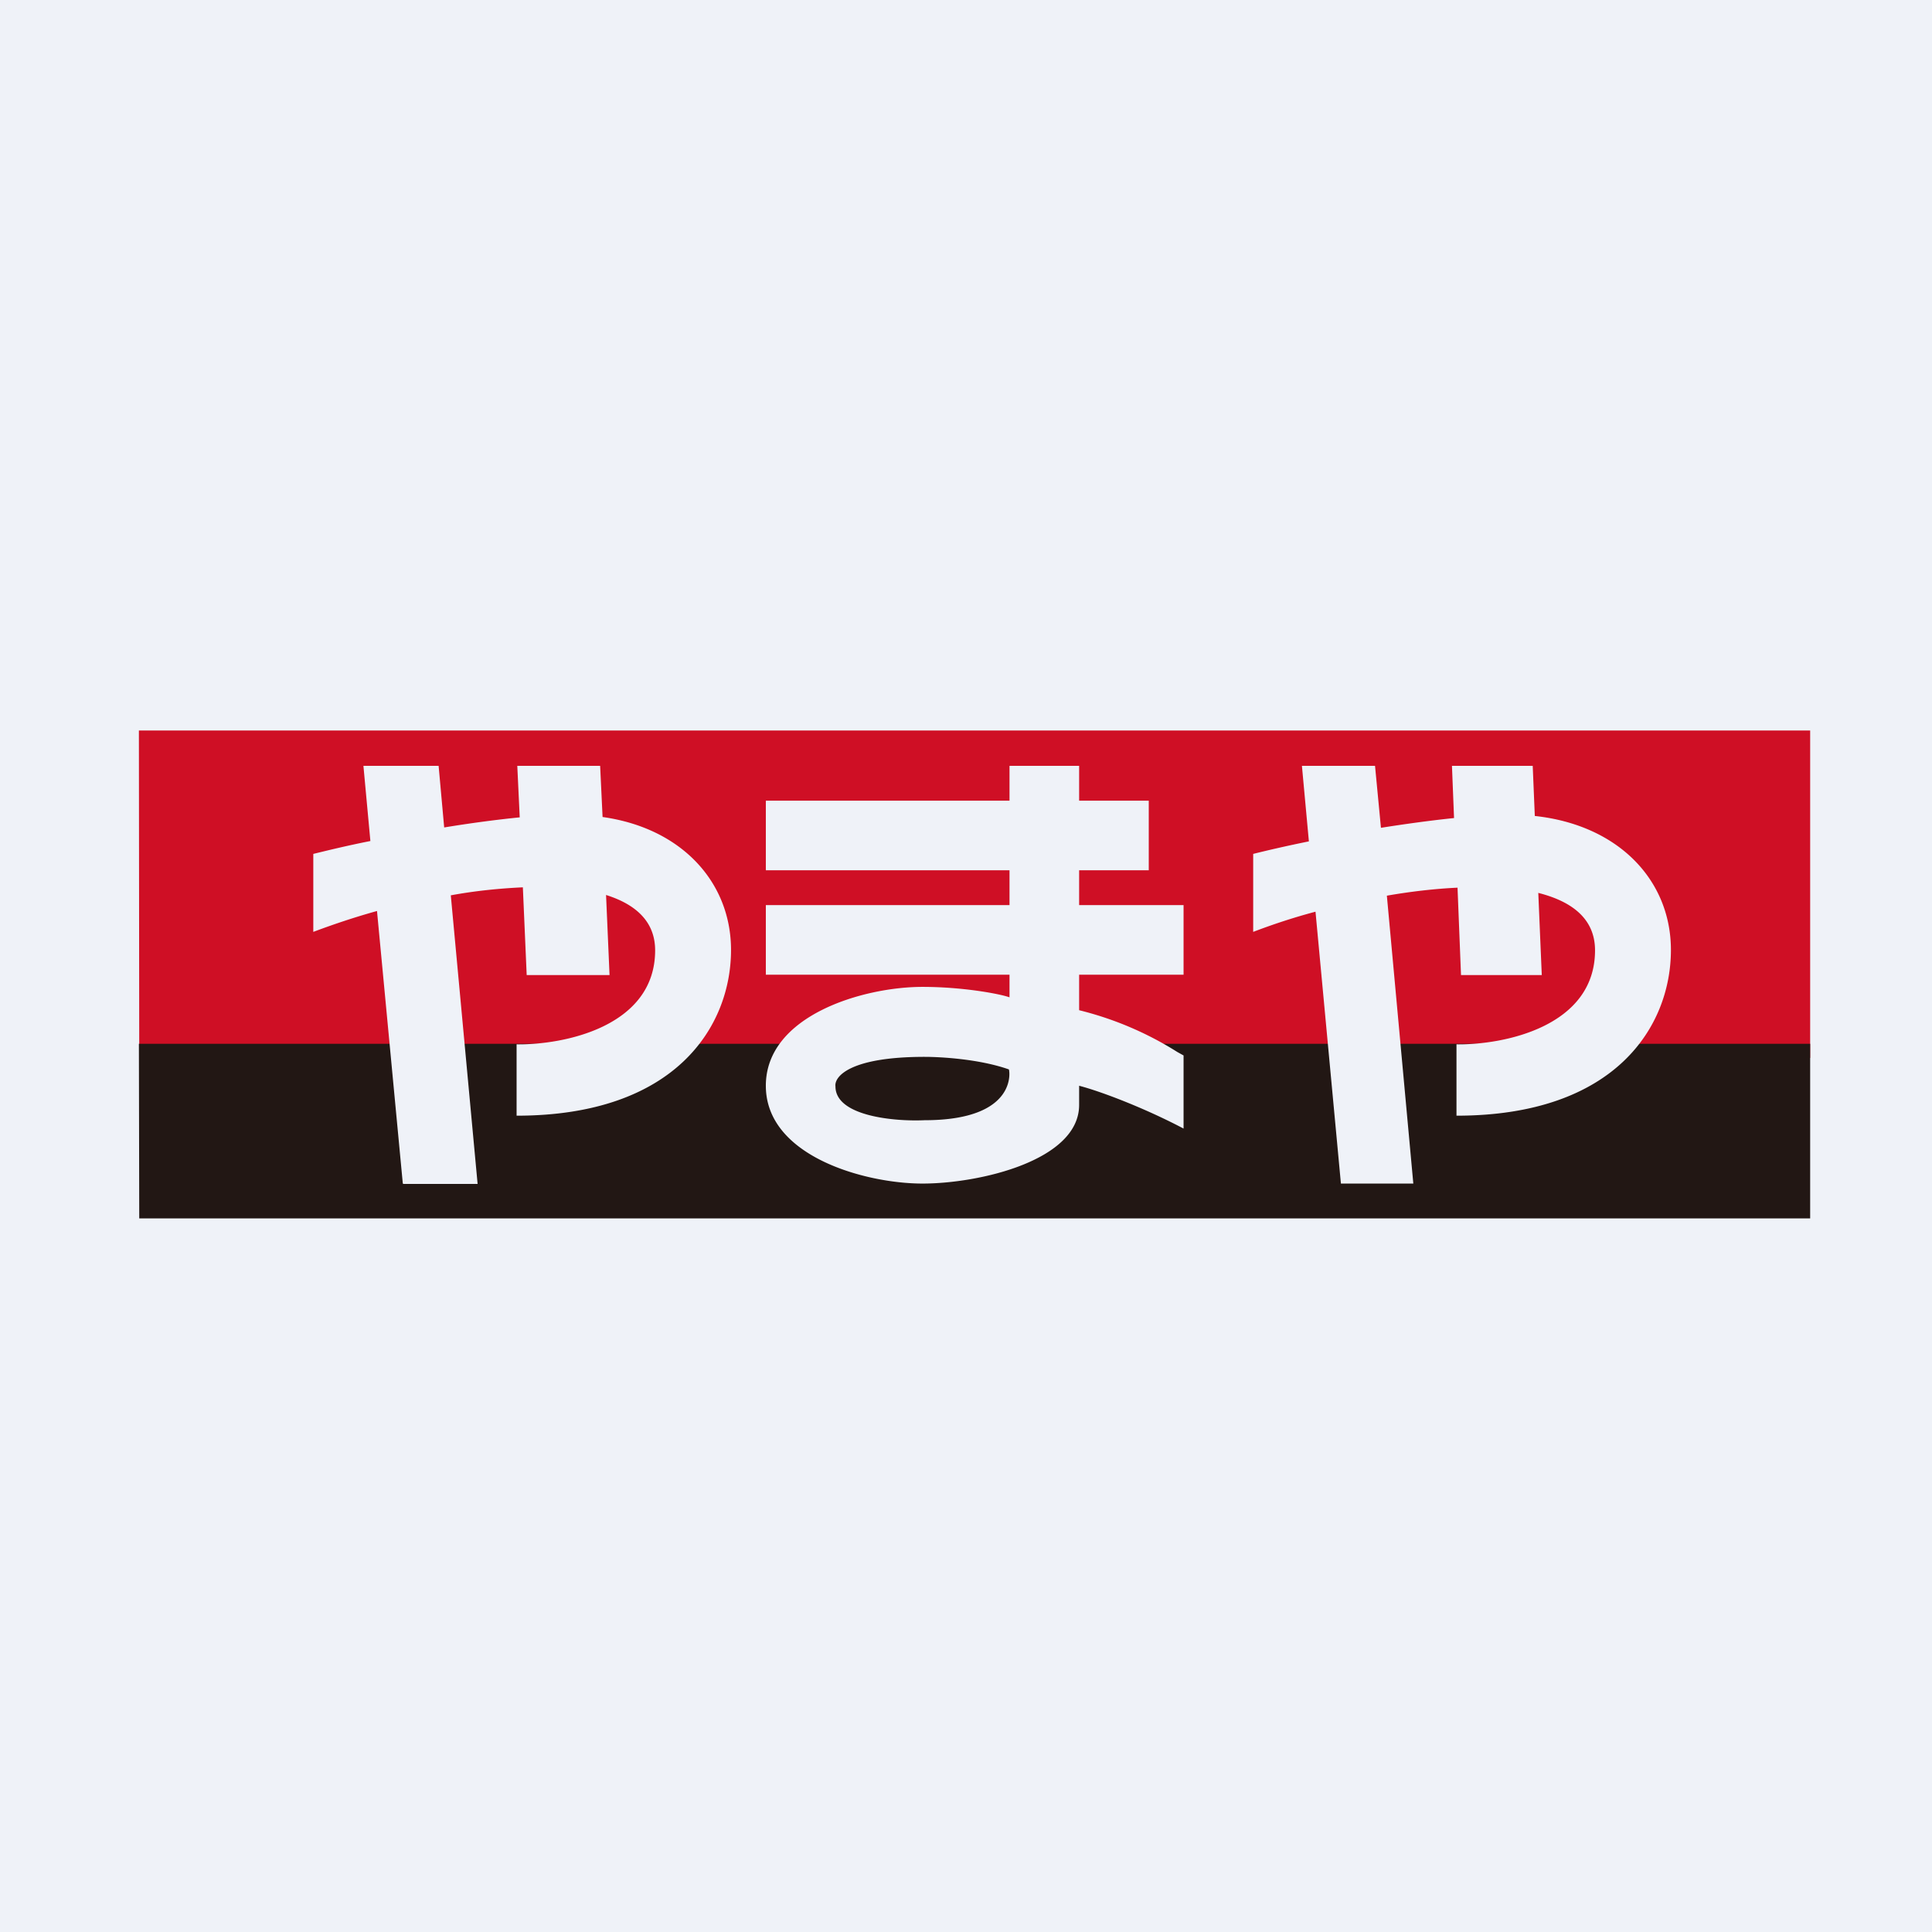<?xml version="1.0" encoding="UTF-8"?>
<!-- generated by Finnhub -->
<svg viewBox="0 0 55.5 55.5" xmlns="http://www.w3.org/2000/svg">
<path d="M 0,0 H 55.5 V 55.5 H 0 Z" fill="rgb(239, 242, 248)"/>
<path d="M 3.99,20.985 H 52 V 30.39 H 4 Z" fill="rgb(207, 15, 37)"/>
<path d="M 3.99,29.985 H 52 V 35 H 4 Z" fill="rgb(34, 23, 20)"/>
<path d="M 11.57,33.985 L 10.83,26.17 C 10.18,26.35 9.56,26.56 9,26.77 V 24.53 C 9.41,24.43 9.98,24.29 10.64,24.16 L 10.44,22 H 12.6 L 12.76,23.77 C 13.49,23.65 14.23,23.55 14.93,23.48 L 14.86,22 H 17.24 L 17.31,23.47 C 19.59,23.79 21,25.35 21,27.29 C 21,29.47 19.42,32.05 14.84,32.05 V 30 C 16.18,30.02 18.82,29.5 18.82,27.3 C 18.82,26.48 18.27,25.98 17.41,25.71 L 17.51,28.01 H 15.13 L 15.02,25.49 C 14.36,25.52 13.65,25.59 12.95,25.72 L 13.72,34.01 H 11.58 Z M 38.52,34 L 37.79,26.19 C 37.15,26.36 36.55,26.56 36,26.77 V 24.53 C 36.4,24.43 36.96,24.3 37.6,24.17 L 37.4,22 H 39.5 L 39.67,23.78 C 40.37,23.67 41.09,23.57 41.77,23.5 L 41.71,22 H 44.03 L 44.09,23.44 C 46.5,23.7 48,25.29 48,27.29 C 48,29.47 46.42,32.05 41.84,32.05 V 30 C 43.18,30.02 45.82,29.5 45.82,27.3 C 45.82,26.41 45.18,25.9 44.19,25.65 L 44.29,28.01 H 41.97 L 41.87,25.5 C 41.22,25.53 40.53,25.61 39.84,25.73 L 40.6,34 H 38.52 Z M 29,22 V 23 H 22 V 25 H 29 V 26 H 22 V 28 H 29 V 28.65 C 28.72,28.55 27.66,28.35 26.5,28.35 C 24.8,28.35 22,29.17 22,31.19 C 22,33.22 24.86,34 26.5,34 C 28.13,34 31,33.34 31,31.74 V 31.19 C 31.65,31.36 32.9,31.84 34,32.42 V 30.32 L 33.82,30.22 A 9.59,9.59 0 0,0 31,29.02 V 28 H 34 V 26 H 31 V 25 H 33 V 23 H 31 V 22 H 29 Z M 28.98,30.72 C 28.99,30.68 29.31,32.18 26.56,32.18 C 25.71,32.22 24,32.07 24,31.21 C 23.96,30.93 24.41,30.36 26.56,30.36 C 27.01,30.36 28.13,30.42 28.98,30.72 Z" fill="rgb(239, 242, 248)"/>
</svg>
